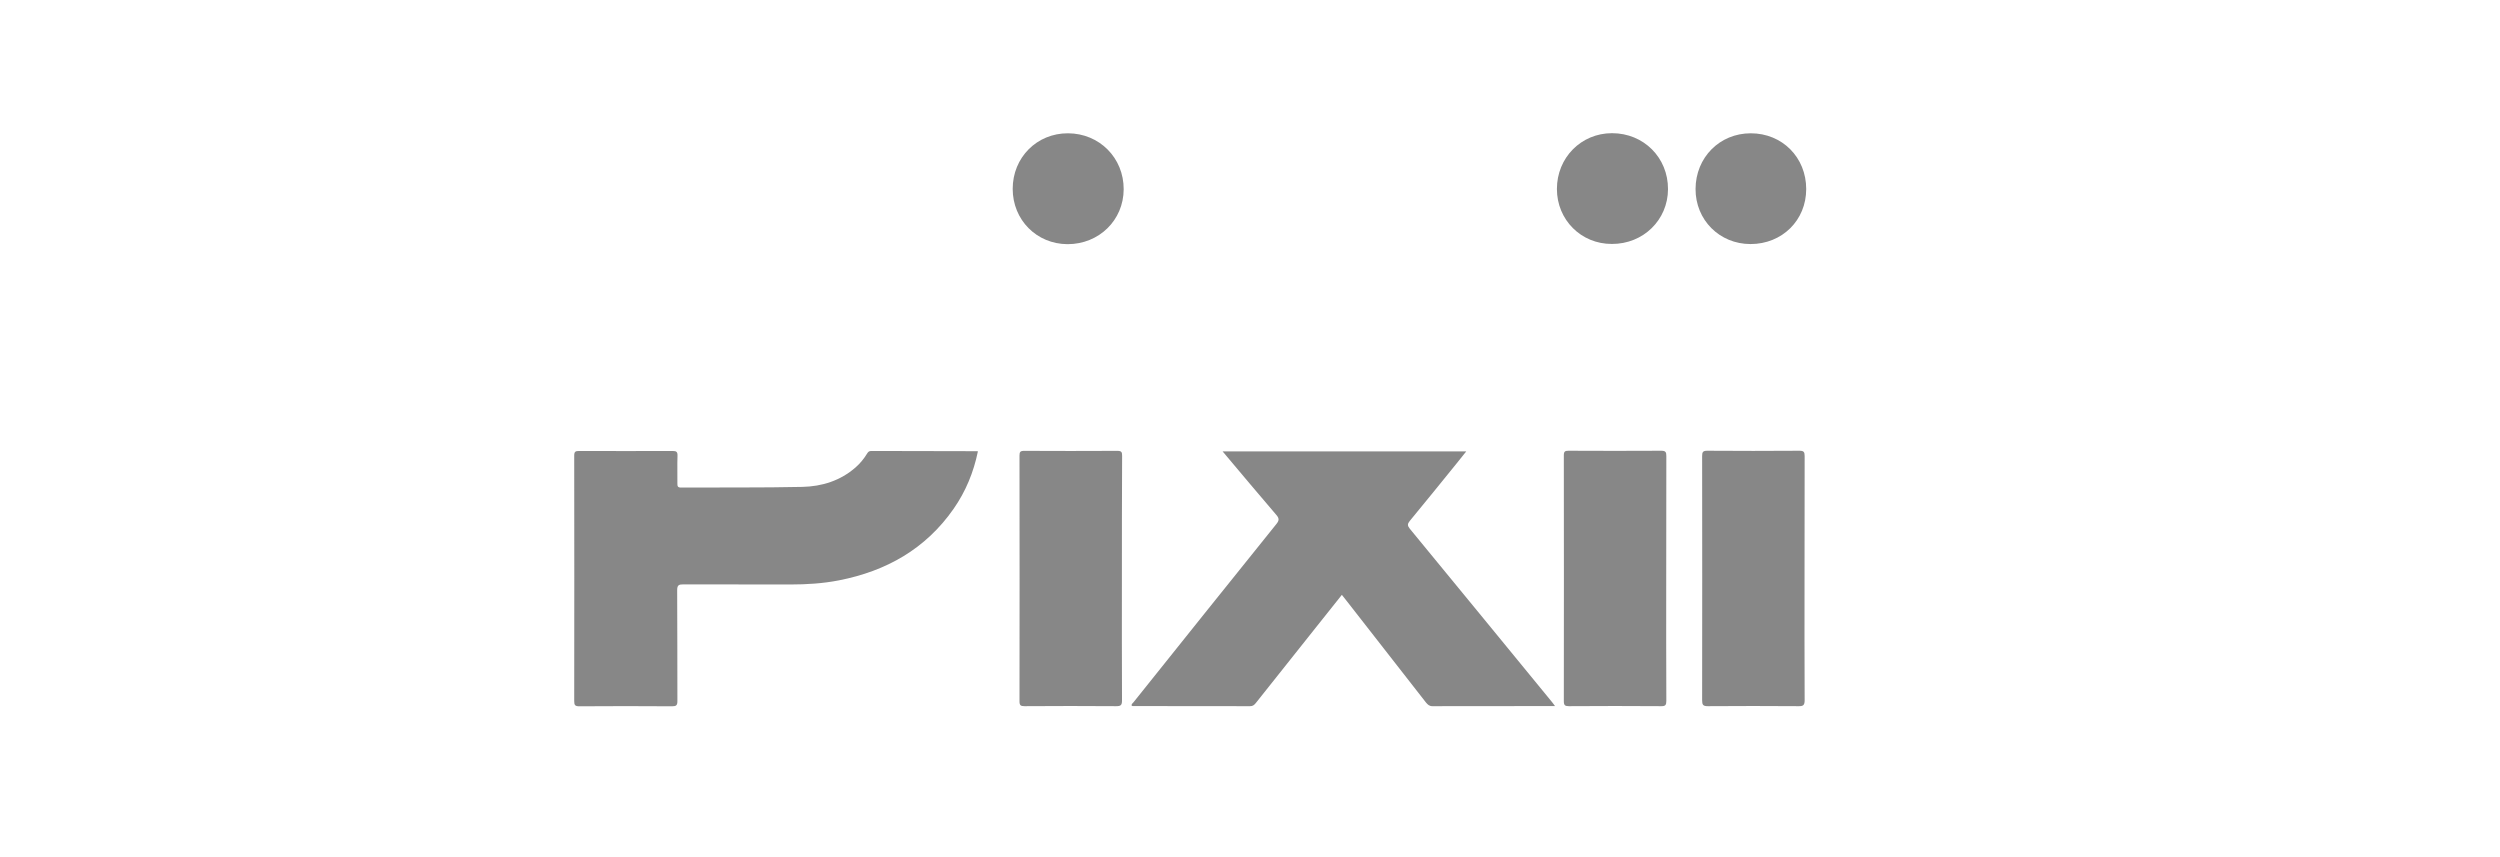 <svg xmlns="http://www.w3.org/2000/svg" xmlns:xlink="http://www.w3.org/1999/xlink" id="Warstwa_2_00000039113810589231039950000012258903689473332619_" x="0px" y="0px" viewBox="0 0 2241.3 767.9" style="enable-background:new 0 0 2241.3 767.9;" xml:space="preserve"><style type="text/css">	.st0{fill:#878787;}</style><g id="Warstwa_1-2">	<path class="st0" d="M876.7,404.7c-3.8,18.6-10.9,35.9-21.8,51.5c-25.1,36-60.4,55.8-102.8,64.1c-14.3,2.8-28.9,3.7-43.5,3.7  c-32-0.1-64,0-96-0.1c-4.1,0-5.5,0.7-5.5,5.3c0.2,33.1,0.1,66.2,0.2,99.3c0,3.8-1,4.7-4.7,4.7c-27.7-0.2-55.5-0.2-83.2,0  c-3.9,0-4.6-1.1-4.6-4.7c0.1-73.3,0.1-146.6,0-219.9c0-3.7,1-4.3,4.5-4.3c27.9,0.1,55.8,0.1,83.7,0c3.6,0,4.5,0.9,4.4,4.4  c-0.3,8.2,0,16.5-0.1,24.7c0,2.4,0.2,3.7,3.2,3.7c36.3-0.2,72.6,0.2,108.9-0.6c17.5-0.4,34-5.5,47.7-17.5  c4.1-3.6,7.5-7.8,10.3-12.4c0.9-1.5,1.8-2.3,3.7-2.3c31.7,0.1,63.4,0.1,95.1,0.2C876,404.4,876.2,404.5,876.7,404.7L876.7,404.7z"></path>	<path class="st0" d="M1394.1,633c-37.3,0-73.6,0-109.9,0.1c-2.8,0-4.2-1.4-5.8-3.3c-24-30.7-47.9-61.4-71.9-92.1  c-1.1-1.4-2.2-2.7-3.5-4.4c-8,10-15.8,19.7-23.5,29.5c-17.8,22.4-35.7,44.9-53.5,67.3c-1.4,1.8-2.8,3.1-5.4,3  c-35-0.1-70.1-0.1-105.1-0.1c-0.3,0-0.5-0.2-0.9-0.3c-0.5-1.5,0.9-2.2,1.6-3.1c42.6-53.3,85.3-106.6,128.1-159.8  c2.5-3.1,2.7-5,0-8.1c-16.1-18.7-31.9-37.7-48.2-57h218.4c-3.2,4-6.2,7.8-9.2,11.5c-13.8,17-27.5,34-41.4,50.8  c-2.2,2.7-2.2,4.3,0,7c42.6,51.7,85,103.6,127.5,155.4C1392.2,630.3,1392.8,631.3,1394.1,633L1394.1,633z"></path>	<path class="st0" d="M1617.8,519c0,36.2-0.1,72.5,0.1,108.8c0,4.5-1.4,5.4-5.5,5.3c-27.1-0.2-54.2-0.2-81.3,0  c-4.3,0-5.1-1.2-5.1-5.3c0.1-73,0.1-146,0-218.9c0-3.5,0.6-4.8,4.5-4.8c27.6,0.2,55.1,0.2,82.7,0c3.8,0,4.7,1,4.7,4.7  C1617.8,445.6,1617.8,482.3,1617.8,519L1617.8,519z"></path>	<path class="st0" d="M1005.8,518.8c0,36.4-0.1,72.8,0.1,109.2c0,4.3-1.2,5.1-5.2,5.1c-27.4-0.2-54.8-0.2-82.2,0  c-3.5,0-4.5-0.8-4.5-4.4c0.1-73.4,0.1-146.9,0-220.3c0-3.2,0.7-4.2,4.1-4.2c27.9,0.1,55.8,0.2,83.7,0c3.8,0,4.2,1.3,4.2,4.5  C1005.8,445.4,1005.8,482.1,1005.8,518.8L1005.8,518.8z"></path>	<path class="st0" d="M1493.8,518.7c0,36.6-0.1,73.1,0.1,109.7c0,3.7-0.9,4.8-4.7,4.7c-27.6-0.2-55.2-0.2-82.7,0  c-3.5,0-4.5-0.9-4.5-4.5c0.1-73.5,0.1-146.9,0-220.4c0-3.4,1-4.1,4.2-4.1c27.7,0.1,55.5,0.2,83.2,0c4,0,4.5,1.4,4.5,4.8  C1493.8,445.5,1493.8,482.1,1493.8,518.7z"></path>	<path class="st0" d="M907.9,169.3c0-28.1,21.7-49.9,49.6-49.8c28.2,0.1,50,22.1,49.9,50.2c-0.1,27.7-22.1,49.2-50.3,49.2  C929.4,218.8,907.9,197.2,907.9,169.3L907.9,169.3z"></path>	<path class="st0" d="M1395.8,169.4c0-28,21.7-50,49.4-50c28.4,0,50.3,21.9,50.2,50.2c-0.1,27.6-22.2,49.2-50.3,49.1  C1417.5,218.8,1395.8,197.1,1395.8,169.4z"></path>	<path class="st0" d="M1619.3,169.5c0,28-21.6,49.3-49.9,49.3c-27.8,0-49.4-21.6-49.3-49.4c0.1-28.2,21.6-49.9,49.5-49.9  C1597.8,119.5,1619.3,141.1,1619.3,169.5L1619.3,169.5z"></path></g></svg>